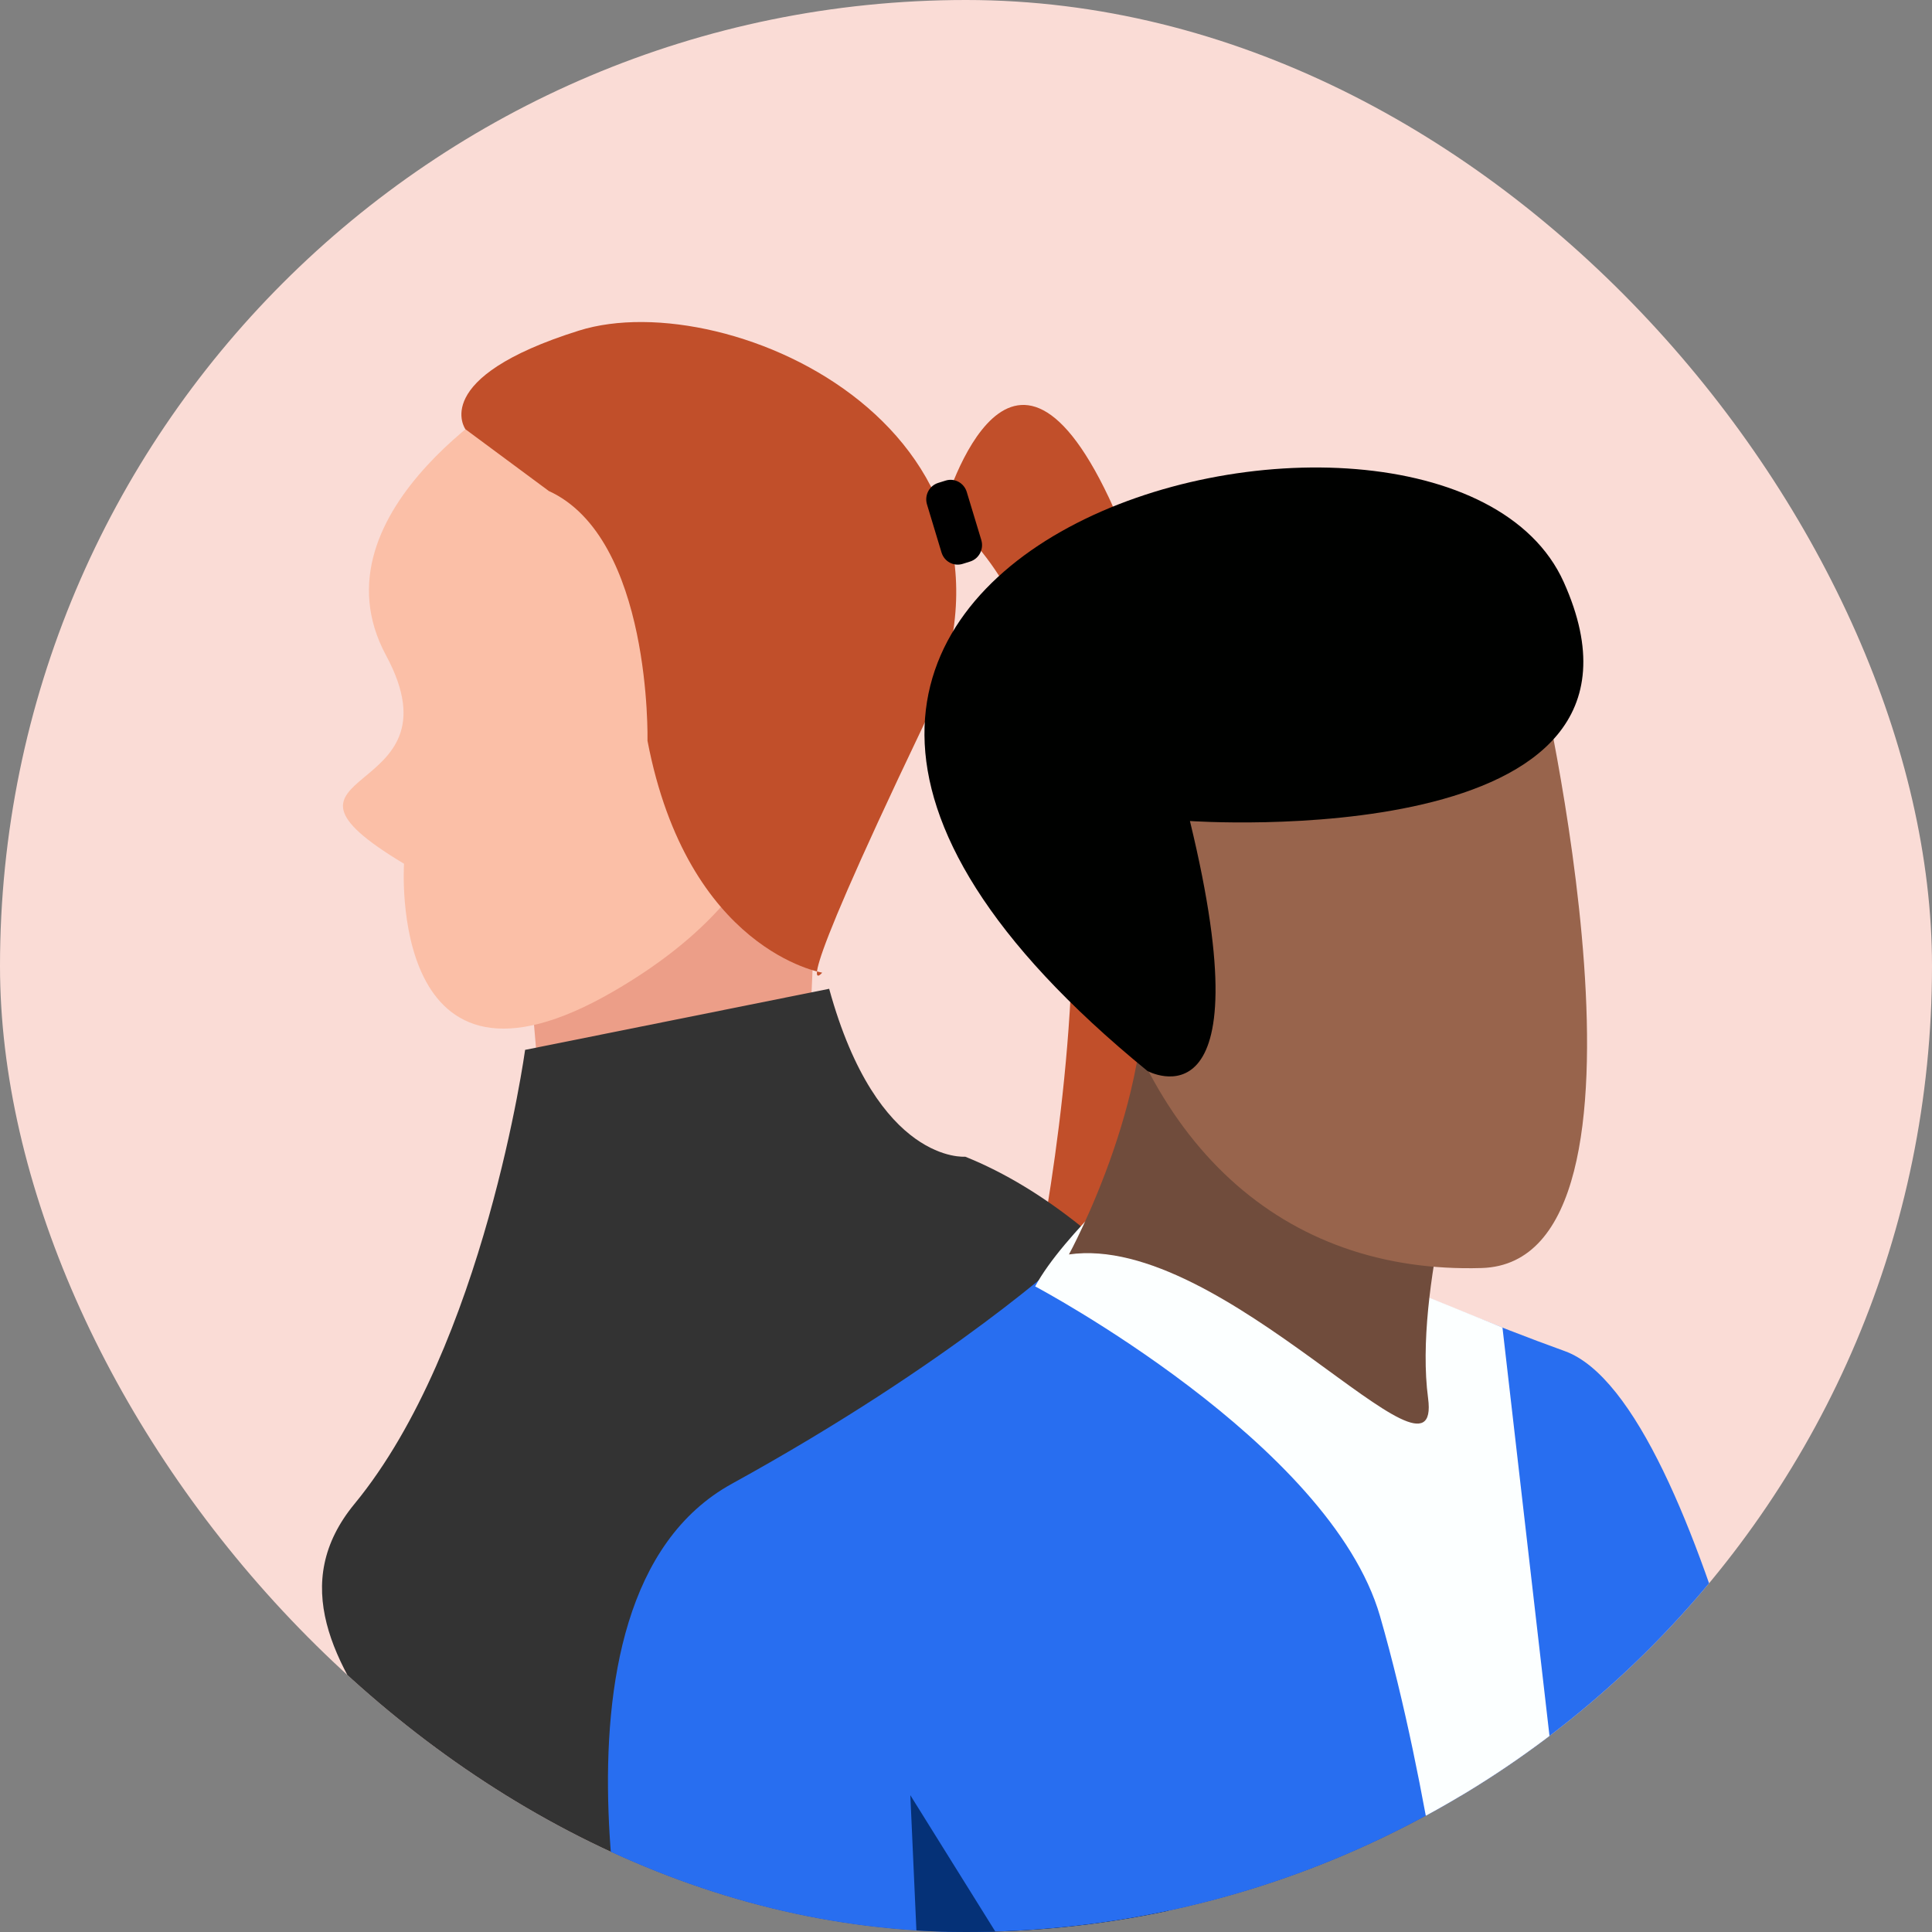 <svg width="64" height="64" viewBox="0 0 64 64" fill="none" xmlns="http://www.w3.org/2000/svg">
<rect x="0" y="0" width="64" height="64" fill="#808080" stroke="none"/>
<g clip-path="url(#clip0_3773_1457)">
<rect width="64" height="64" rx="32" fill="#FADCD6"/>
<path d="M31.217 16.987C31.217 16.987 33.327 9.289 36.736 16.491C40.145 23.693 34.342 37.883 42.172 50.844L33.843 44.336C33.843 44.336 39.053 23.087 31.217 16.984V16.987Z" fill="#C14F2A"/>
<path d="M26.838 33.928L27.083 28.318L23.465 24.542L17.439 31.044L17.974 37.244L26.838 33.928Z" fill="#EC9E88"/>
<path d="M17.455 12.783C17.455 12.783 10.173 16.86 12.789 21.712C15.405 26.568 7.983 25.369 13.384 28.613C13.384 28.613 12.805 37.209 20.335 32.833C27.166 28.866 26.863 23.677 24.365 20.173C21.866 16.669 17.455 12.783 17.455 12.783Z" fill="#FBBFA7"/>
<path d="M18.171 16.258L15.418 14.219C15.418 14.219 14.19 12.517 19.177 10.952C24.164 9.386 35.209 14.358 30.559 24.095C25.909 33.831 27.236 32.22 27.236 32.22C27.236 32.22 22.783 31.501 21.449 24.539C21.449 24.539 21.599 17.817 18.171 16.261V16.258Z" fill="#C14F2A"/>
<path d="M27.468 32.755L17.395 34.778C17.395 34.778 16.049 44.589 11.742 49.82C7.436 55.051 17.424 60.49 17.901 66.039L49.859 63.174C49.859 63.174 42.59 42.582 31.975 38.317C31.975 38.317 29.069 38.576 27.468 32.758V32.755Z" fill="#333333"/>
<path d="M31.64 53.502L39.298 64.117L31.348 64.83L31.64 53.502Z" fill="black"/>
<path d="M31.325 15.92L31.078 15.997C30.783 16.09 30.617 16.409 30.708 16.71L31.189 18.302C31.28 18.603 31.594 18.772 31.89 18.679L32.136 18.602C32.432 18.509 32.598 18.19 32.507 17.889L32.025 16.297C31.934 15.996 31.62 15.827 31.325 15.92Z" fill="black"/>
<path d="M35.411 41.552C35.411 41.552 31.592 45.107 24.243 49.152C17.221 53.019 21.34 68 21.34 68L59.998 65.549C59.998 65.549 56.538 46.452 51.834 44.757C47.13 43.062 40.886 40.181 40.886 40.181L35.408 41.552H35.411Z" fill="#286EF0"/>
<path d="M34.293 42.615C34.293 42.615 44.058 47.788 45.716 53.541C47.374 59.294 48.179 66.308 48.179 66.308L52.327 66.172L49.771 43.976L43.539 41.435L38.1 38.366C38.1 38.366 35.2 40.91 34.293 42.612V42.615Z" fill="#FCFFFF"/>
<path d="M49.99 36.055L48.616 37.108C48.616 37.108 46.83 42.725 47.307 46.316C47.785 49.907 40.541 40.816 35.41 41.555C35.41 41.555 38.529 35.857 37.775 31.28C37.021 26.704 49.99 36.058 49.99 36.058V36.055Z" fill="#704C3C"/>
<path d="M50.948 22.014C50.948 22.014 55.64 41.811 49.08 42.005C42.52 42.197 37.73 37.974 36.193 29.997C34.655 22.02 36.966 21.875 36.966 21.875L50.948 22.017V22.014Z" fill="#98644C"/>
<path d="M39.418 27.197C39.418 27.197 55.883 28.354 51.799 19.278C47.712 10.203 16.757 18.128 38.011 35.478C38.011 35.478 41.949 37.614 39.418 27.197Z" fill="#000100"/>
<path d="M30.156 59.469L30.513 67.42L34.937 67.138L30.156 59.469Z" fill="#053177"/>
</g>
<defs>
<clipPath id="clip0_3773_1457">
<rect width="64" height="64" rx="32" fill="white"/>
</clipPath>
</defs>
</svg>
